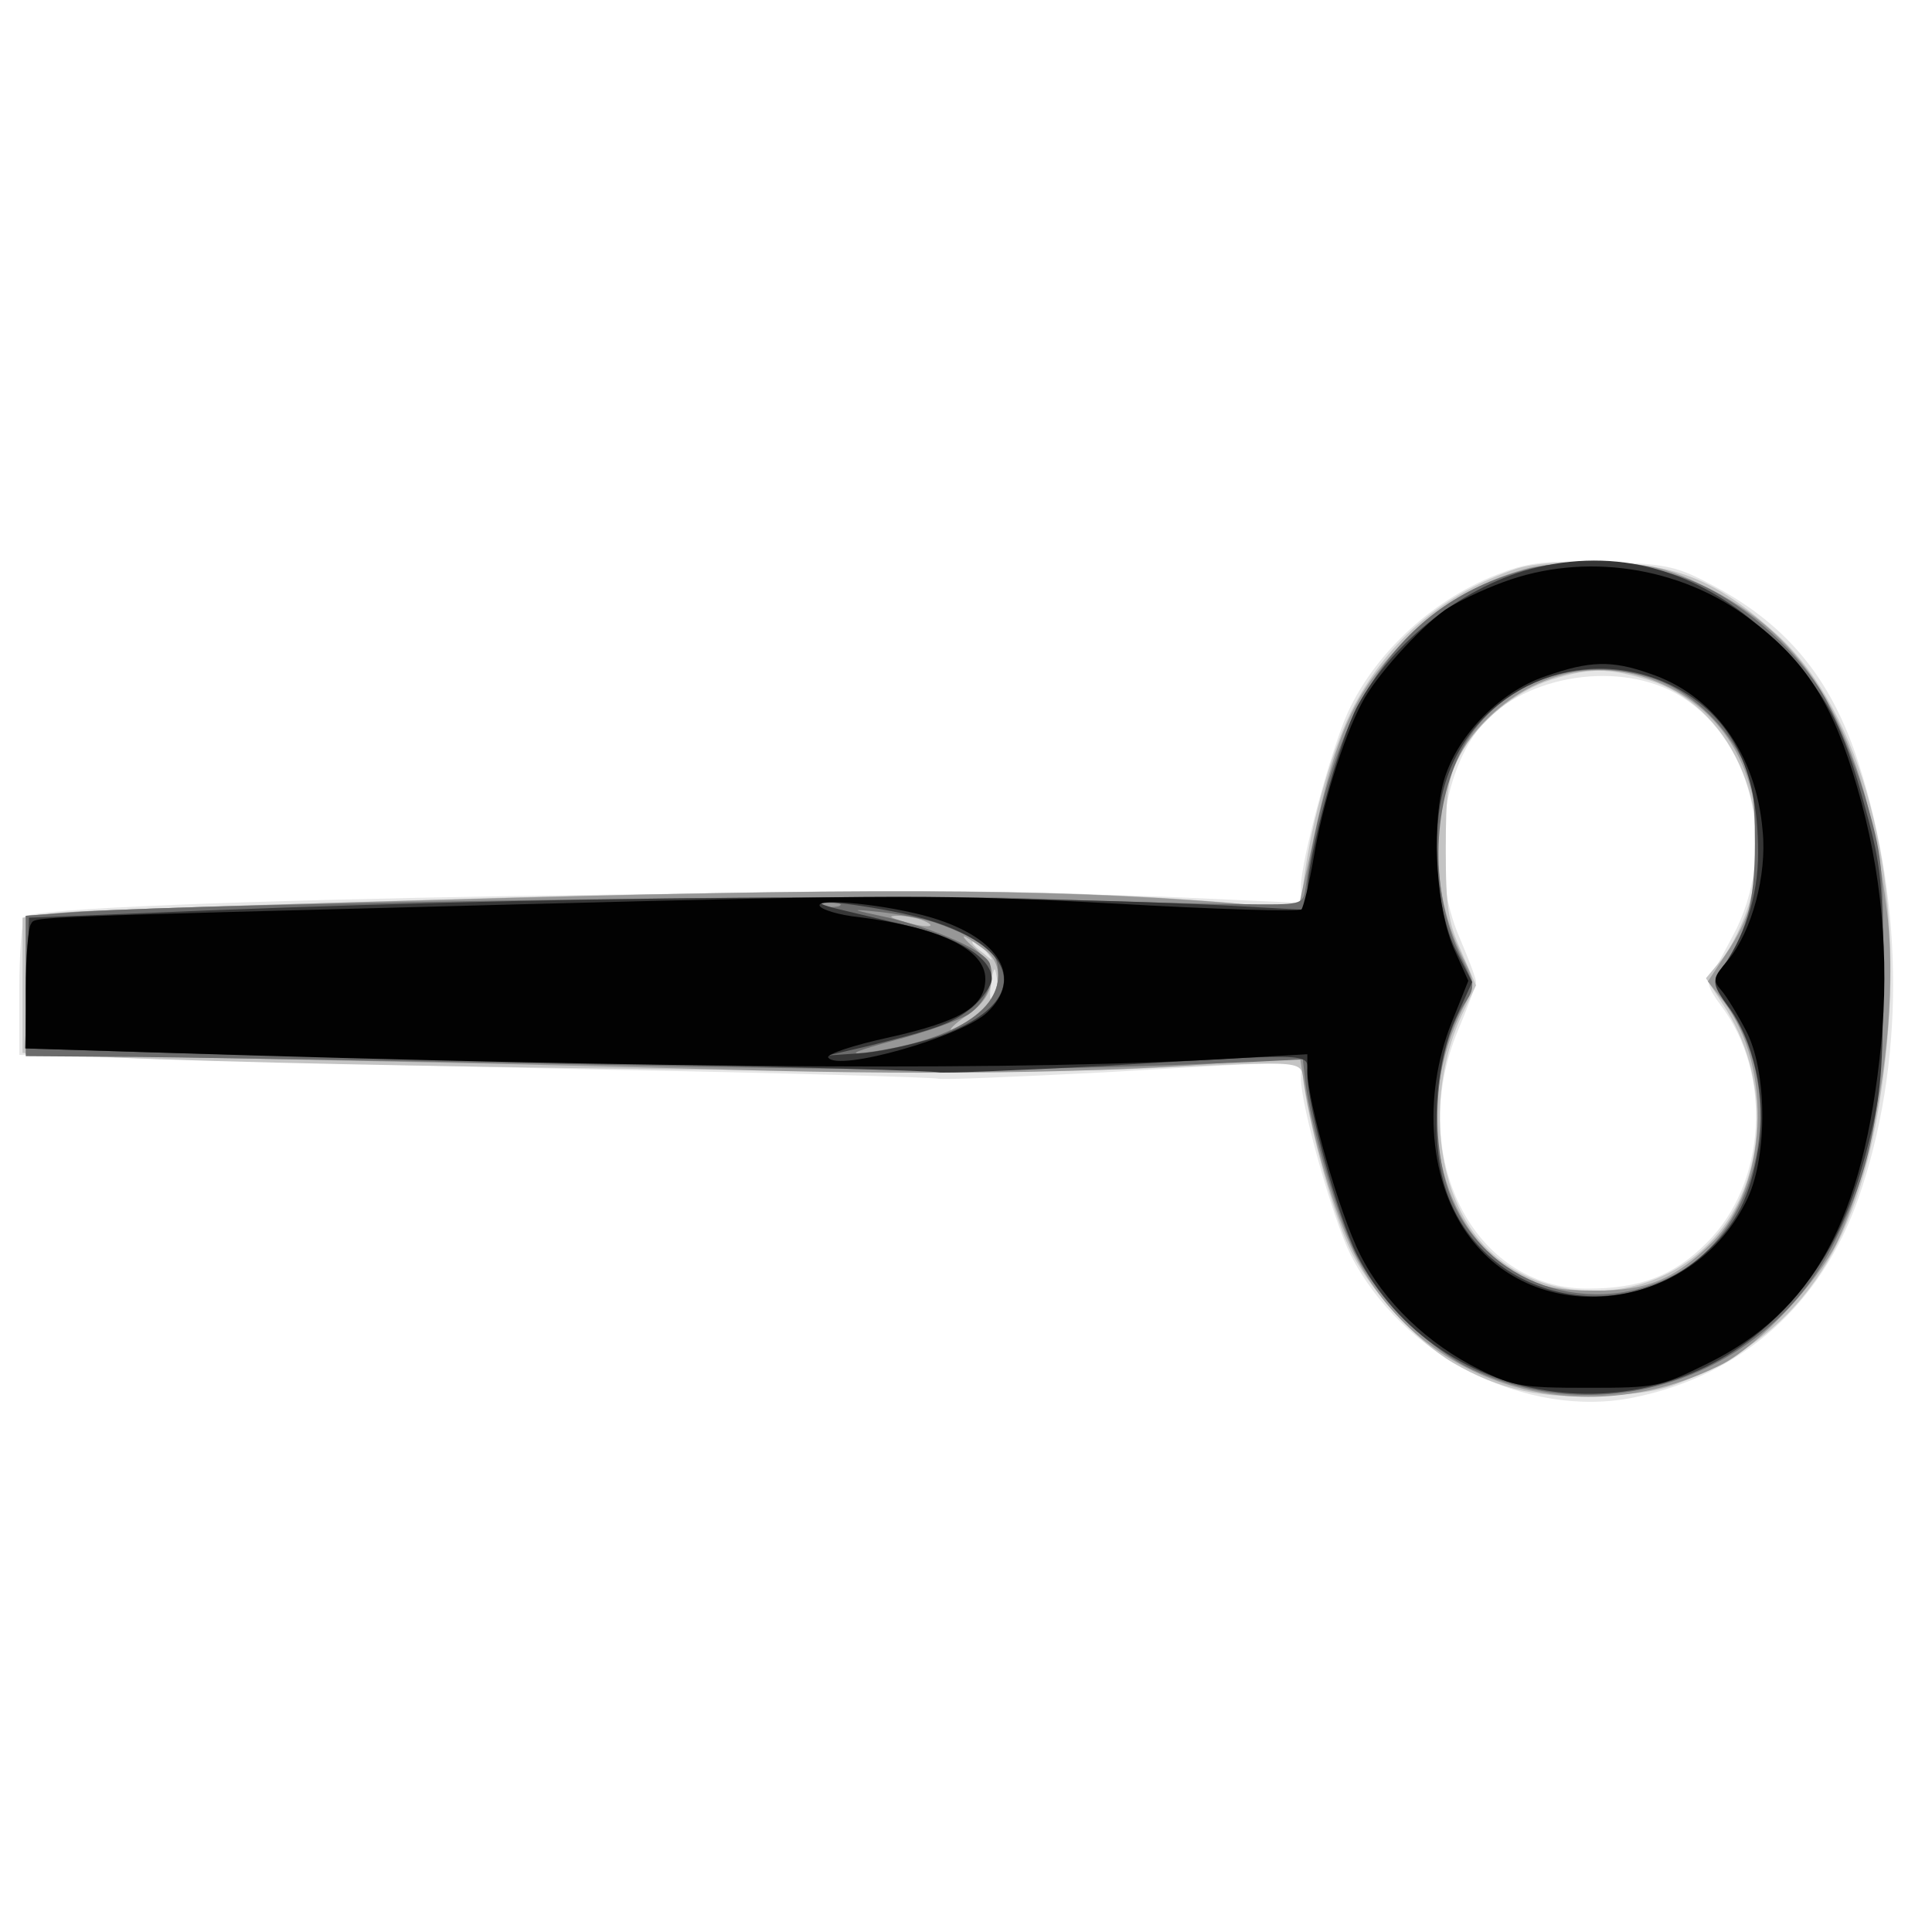 <svg xmlns="http://www.w3.org/2000/svg" xmlns:xlink="http://www.w3.org/1999/xlink" width="591" height="591"><rect width="100%" height="100%" fill="#808080" stroke="none"/><g><svg xmlns="http://www.w3.org/2000/svg" xmlns:xlink="http://www.w3.org/1999/xlink" width="591" height="591"/><svg xmlns="http://www.w3.org/2000/svg" width="591" height="591" version="1.0" viewBox="0 0 591 591"><g fill="#fff" transform="matrix(.197 0 0 -.197 0 591)"><path d="M0 1500V0h3000v3000H0V1500z"/></g></svg><svg xmlns="http://www.w3.org/2000/svg" width="591" height="591" version="1.0" viewBox="0 0 591 591"><g fill="#e6e6e6" transform="matrix(.197 0 0 -.197 0 591)"><path d="M2333 2111c-104-38-196-122-240-217-26-57-73-231-73-271v-25l-177 8c-405 20-1788-3-1805-30-4-6-8-57-8-112v-102l202-6c112-3 430-11 708-17 278-5 510-12 517-14 6-2 123 3 260 10 326 19 303 20 303-9 0-43 50-220 77-274 80-158 274-256 440-222 167 34 291 144 349 310 71 205 72 451 0 675-43 134-114 219-236 281-48 25-68 29-160 31-84 3-115 0-157-16zm268-187c116-64 160-231 96-365-15-29-32-61-38-70-10-13-7-23 13-50 81-107 71-277-22-369-51-51-103-71-185-71-178 0-282 208-201 401 15 36 28 70 28 75 0 6-12 37-26 70-44 103-31 242 29 322 63 81 210 109 306 57z"/></g></svg><svg xmlns="http://www.w3.org/2000/svg" width="591" height="591" version="1.0" viewBox="0 0 591 591"><g fill="#c4c4c4" transform="matrix(.197 0 0 -.197 0 591)"><path d="M2355 2117c-112-38-197-109-252-212-32-60-66-177-78-268l-6-48-62 5c-282 26-547 28-1176 12-355-10-668-20-696-24l-50-7v-210l145-7c318-15 1380-27 1575-18 293 13 263 16 270-27 11-73 46-199 70-250 28-62 103-145 161-179 72-42 139-57 237-51 76 4 99 10 162 41 168 83 249 232 275 505 26 267-40 514-169 634-92 84-154 111-271 114-59 2-110-2-135-10zm202-172c129-38 202-199 159-348-9-30-28-69-42-86l-25-30 26-40c76-114 70-271-14-364-103-115-295-107-377 15-59 87-64 224-14 332l22 46-23 53c-20 44-24 68-24 157s3 111 22 147c29 53 86 100 143 118 59 18 86 18 147 0zm-1026-422c13-16 12-17-3-4-10 7-18 15-18 17 0 8 8 3 21-13zm12-74c-6-6-7 3-4 23 4 28 6 29 9 9 2-13 0-27-5-32z"/></g></svg><svg xmlns="http://www.w3.org/2000/svg" width="591" height="591" version="1.0" viewBox="0 0 591 591"><g fill="#979797" transform="matrix(.197 0 0 -.197 0 591)"><path d="M2370 2117c-78-22-139-59-196-119-69-72-99-137-132-289l-26-120-61 5c-282 25-558 28-1155 12-338-9-648-19-687-22l-73-6v-215l358-7c196-4 526-11 732-17 348-10 647-4 837 17l51 5 7-43c13-85 48-204 77-263 102-208 355-284 573-173 57 30 148 127 178 190 62 131 96 359 77 514-34 277-120 428-290 507-51 25-80 31-145 34-45 1-100-3-125-10zm215-181c93-43 145-133 145-250 0-67-14-114-49-166l-29-44 25-32c77-102 68-287-19-374-57-56-101-75-183-74-53 0-80 5-112 22-131 69-172 260-89 421 17 33 17 35-3 75-60 120-48 275 26 357 79 87 189 112 288 65zm-1150-366c25-11-1-11-35 0-20 6-21 8-5 8 11 0 29-3 40-8zm98-48c27-24 21-66-14-96-17-14-35-26-41-26s4 10 23 23c47 31 51 73 12 105-15 13-21 21-13 17 8-5 23-15 33-23z"/></g></svg><svg xmlns="http://www.w3.org/2000/svg" width="591" height="591" version="1.0" viewBox="0 0 591 591"><g fill="#6c6c6c" transform="matrix(.197 0 0 -.197 0 591)"><path d="M2375 2117c-197-50-307-207-348-497-4-25-5-25-98-24-52 0-201 4-332 9-221 8-1263-7-1474-21l-83-6v-218l138-1c75 0 407-6 737-12 529-11 692-10 1028 4l80 4 4-35c7-64 54-224 81-273 36-68 117-146 179-174 211-97 461-7 563 201 58 119 73 201 74 406 1 176-1 190-28 283-16 54-46 126-66 160-45 74-132 149-210 178-67 26-177 33-245 16zm196-172c52-19 102-64 132-120 18-33 22-57 22-135 0-94-14-143-56-200-9-13-6-24 15-54 93-137 49-348-87-417-139-72-308-3-351 142-27 91-14 218 31 285 13 20 12 26-5 61-49 96-51 225-6 321 53 110 183 160 305 117zm-1268-352c-7-2-19-2-25 0-7 3-2 5 12 5s19-2 13-5zm147-25c19-6 50-19 68-30 26-16 32-26 32-53 0-58-79-103-210-120-26-3-5 5 47 19 50 13 103 32 117 41 27 18 42 54 33 79-8 20-83 53-157 71-61 13-62 14-15 9 28-3 66-10 85-16z"/></g></svg><svg xmlns="http://www.w3.org/2000/svg" width="591" height="591" version="1.0" viewBox="0 0 591 591"><g fill="#363636" transform="matrix(.197 0 0 -.197 0 591)"><path d="M2387 2119c-111-26-224-114-279-215-28-52-78-236-78-288v-29l-127 7c-406 20-1047 16-1708-13l-150-6-3-101-3-102 193-6c106-3 423-11 703-17 281-5 515-12 522-14 6-2 123 3 260 10 337 20 313 21 313-14 0-47 48-222 77-279 126-249 472-292 666-82 65 70 99 138 129 257 19 74 22 115 22 253 0 146-3 176-27 263-36 134-61 181-137 258-109 109-237 150-373 118zm210-184c91-46 133-128 133-259 0-69-21-132-61-187-10-13-7-23 14-51 40-52 60-143 48-217-13-81-35-124-87-170-142-125-364-57-405 124-17 77-8 180 22 245l25 55-24 47c-32 62-41 182-19 258 44 151 213 225 354 155zm-1212-350c195-37 234-135 76-193-35-12-88-24-119-27l-57-4 60 14c113 28 134 36 165 61 16 14 30 34 30 44 0 33-53 65-136 84-43 10-92 22-109 26-53 14 7 11 90-5z"/></g></svg><svg xmlns="http://www.w3.org/2000/svg" width="591" height="591" version="1.0" viewBox="0 0 591 591"><g fill="#020202" transform="matrix(.197 0 0 -.197 0 591)"><path d="M2334 2096c-33-12-74-32-90-43-42-30-109-105-129-144-29-54-62-160-75-240-7-41-16-77-19-81s-134 0-291 9c-260 14-340 14-915-1-795-21-759-19-767-31-4-5-8-51-8-101v-92l193-6c818-26 1364-29 1693-9l104 6v-25c0-48 50-223 82-286 37-74 105-139 186-179 52-26 67-28 167-28 106 0 112 1 185 37 166 81 244 224 271 497 13 136 1 268-37 398-38 131-79 196-167 262-108 82-257 104-383 57zm228-142c99-33 165-125 175-244 7-69-17-156-53-200-24-28-25-32-11-48 8-9 25-37 38-62 33-62 34-193 3-260-81-174-321-208-431-62-64 84-75 218-29 334l26 65-22 49c-27 61-35 181-18 254 17 72 86 145 160 170 68 24 103 25 162 4zm-1115-379c106-32 142-94 86-147-40-38-233-93-247-70-3 5 39 19 94 31 112 25 150 48 150 91 0 46-71 80-197 96-29 3-56 11-60 17-9 14 107 2 174-18z"/></g></svg></g></svg>